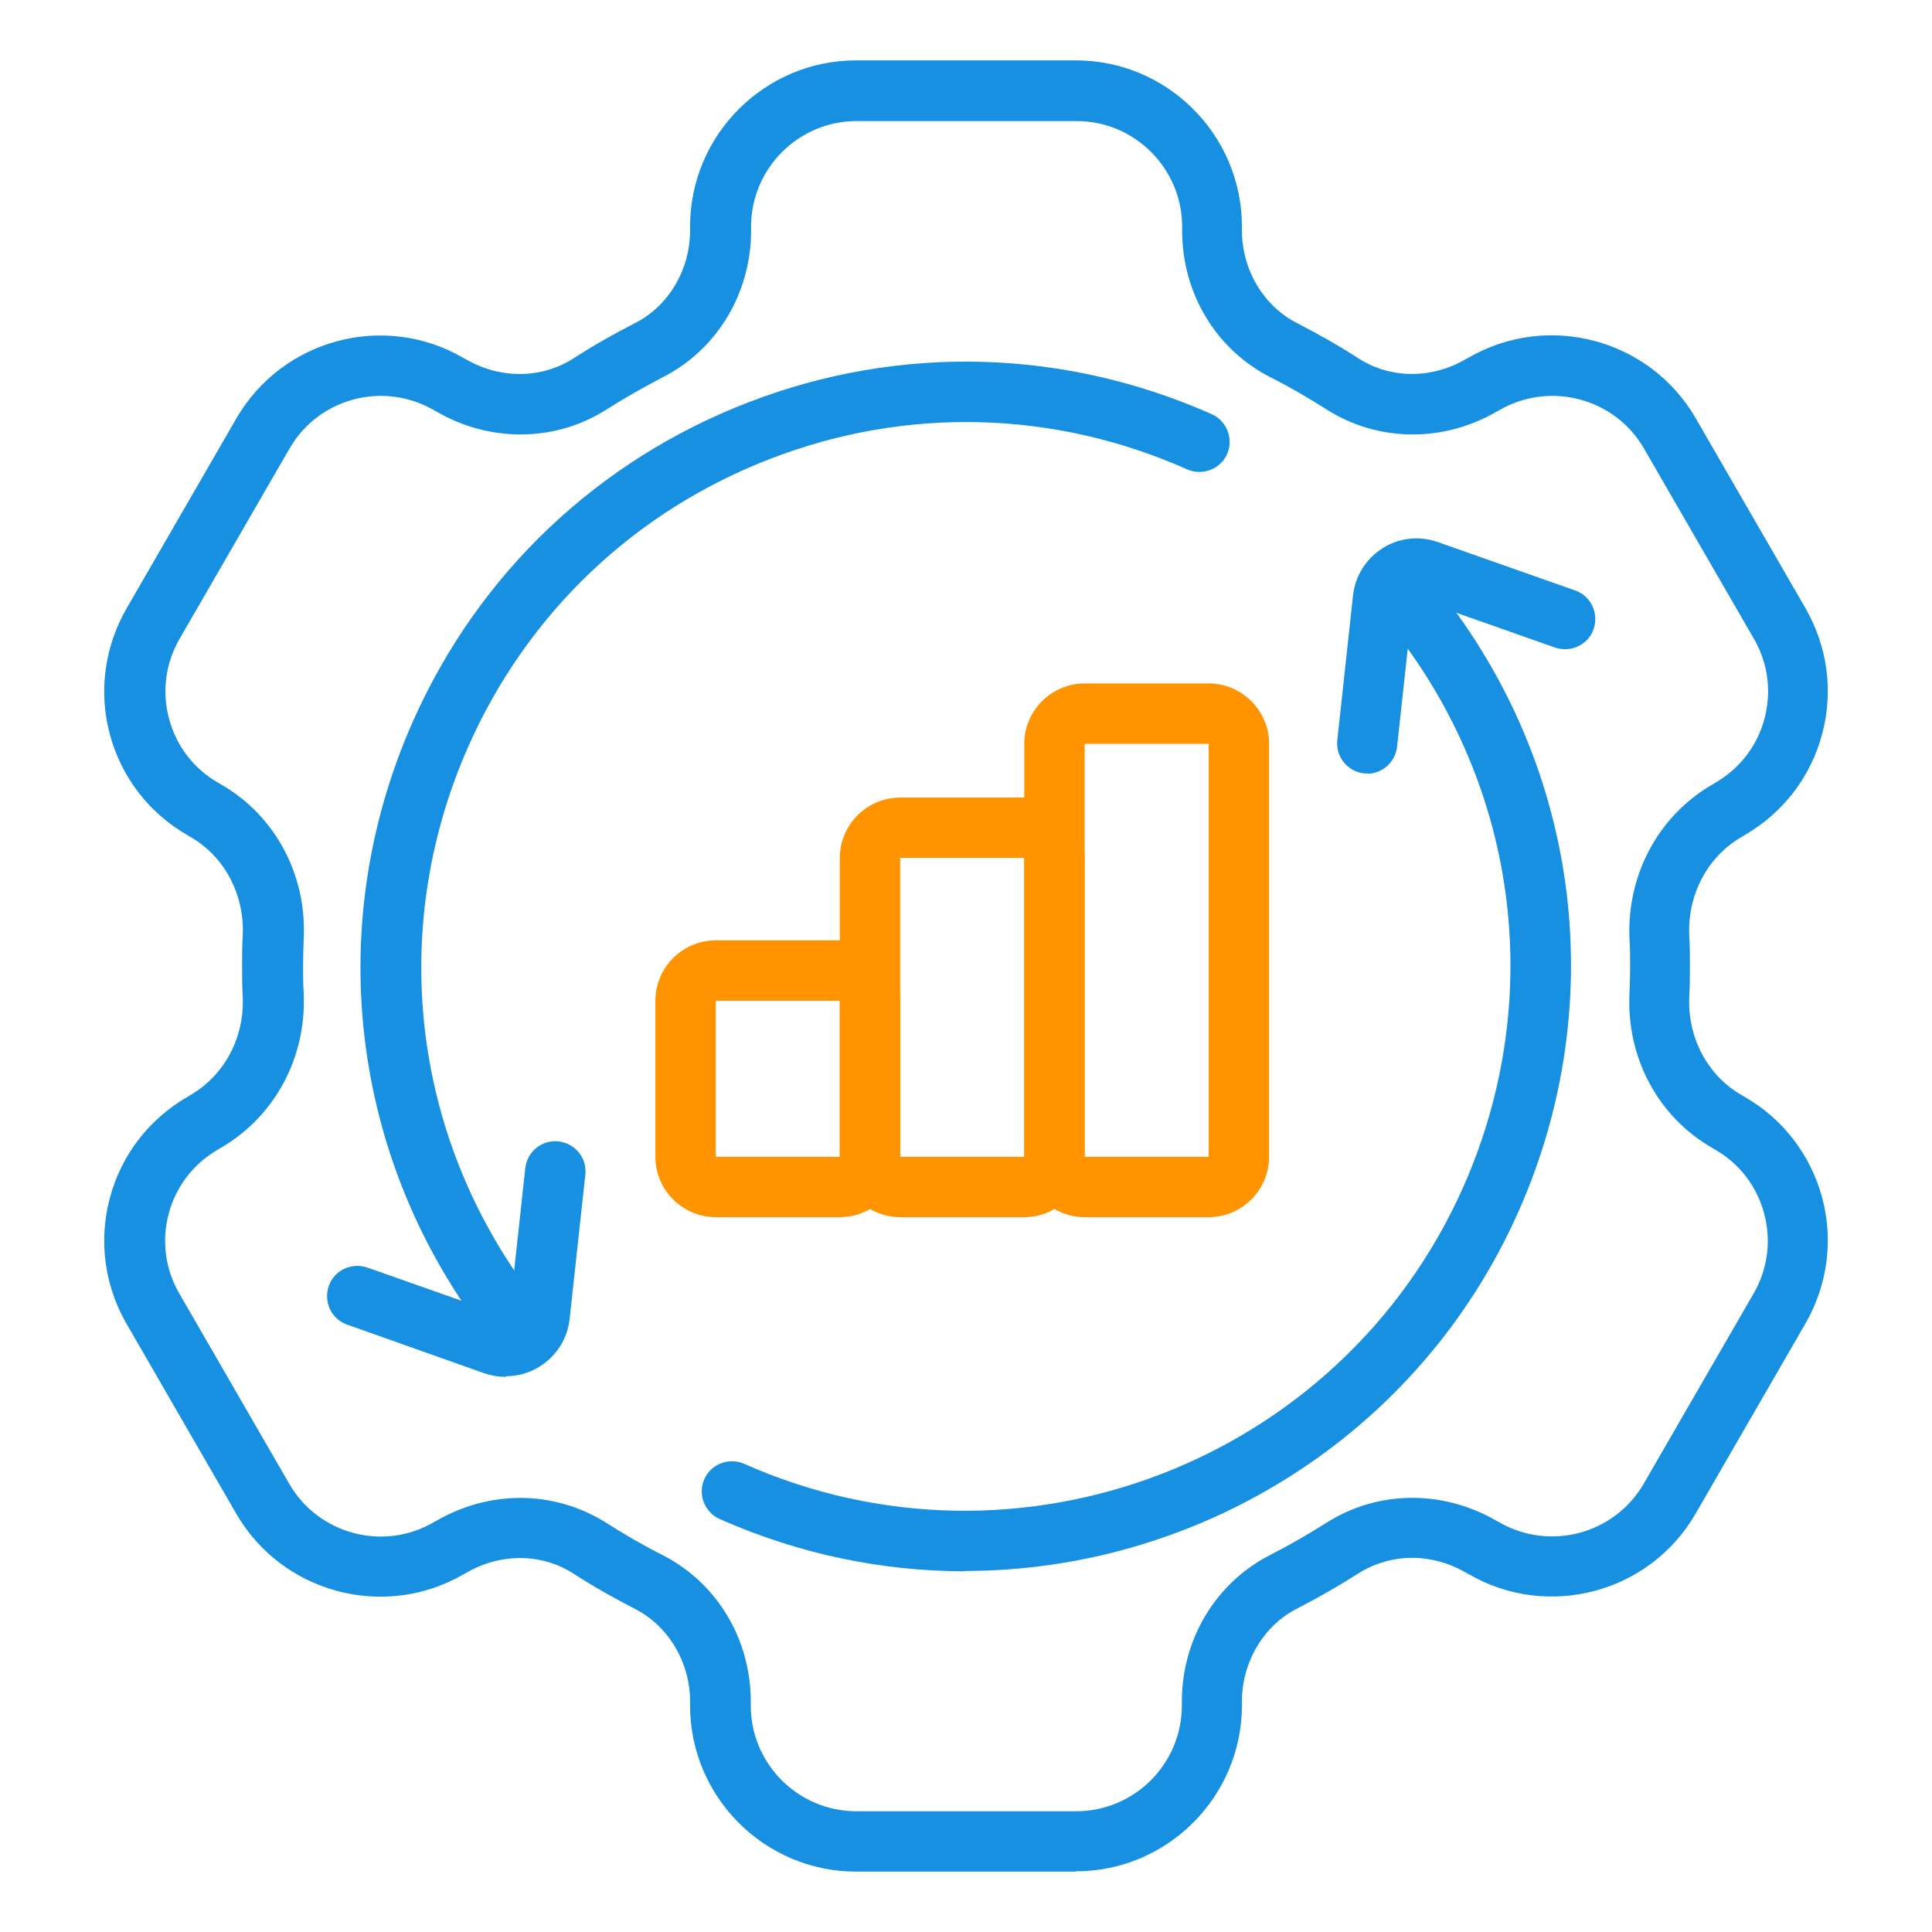 <svg width="64" height="64" viewBox="0 0 64 64" fill="none" xmlns="http://www.w3.org/2000/svg">
<path d="M35.64 62H28.36C25.33 62 22.86 59.53 22.86 56.5V56.37C22.86 55.07 22.15 53.87 21.04 53.3C20.34 52.94 19.65 52.55 19 52.13C17.95 51.45 16.58 51.44 15.45 52.1L15.34 52.16C12.72 53.67 9.35 52.77 7.83 50.15L4.19 43.85C3.46 42.58 3.26 41.1 3.64 39.68C4.02 38.26 4.93 37.08 6.2 36.34L6.3 36.28C7.44 35.62 8.11 34.36 8.04 32.98C8.02 32.65 8.02 32.33 8.02 32C8.02 31.67 8.02 31.34 8.04 31.01C8.11 29.64 7.44 28.37 6.3 27.72L6.2 27.66C4.93 26.93 4.02 25.74 3.64 24.33C3.26 22.92 3.46 21.43 4.19 20.16L7.83 13.86C9.35 11.24 12.71 10.33 15.34 11.85L15.45 11.91C16.58 12.56 17.94 12.55 19 11.87C19.65 11.45 20.34 11.06 21.04 10.7C22.15 10.14 22.86 8.93 22.86 7.63V7.5C22.86 4.47 25.33 2 28.36 2H35.64C38.67 2 41.14 4.47 41.14 7.5V7.63C41.14 8.93 41.85 10.13 42.96 10.7C43.66 11.06 44.35 11.45 45 11.87C46.05 12.55 47.42 12.56 48.55 11.9L48.66 11.84C51.29 10.33 54.65 11.23 56.17 13.85L59.81 20.15C60.54 21.42 60.74 22.9 60.36 24.32C59.98 25.74 59.07 26.92 57.8 27.66L57.7 27.72C56.56 28.38 55.89 29.64 55.96 31.02C55.98 31.35 55.98 31.67 55.98 32C55.98 32.33 55.98 32.66 55.96 32.99C55.89 34.36 56.56 35.63 57.7 36.28L57.8 36.34C59.07 37.07 59.98 38.26 60.36 39.67C60.74 41.08 60.54 42.57 59.81 43.84L56.17 50.14C54.66 52.76 51.29 53.67 48.66 52.15L48.55 52.09C47.41 51.43 46.06 51.45 45 52.12C44.34 52.54 43.66 52.93 42.96 53.29C41.86 53.85 41.14 55.06 41.14 56.36V56.49C41.14 59.52 38.67 61.99 35.64 61.99V62ZM17.23 49.62C18.23 49.62 19.22 49.9 20.09 50.45C20.69 50.83 21.32 51.2 21.96 51.52C23.75 52.44 24.87 54.29 24.87 56.37V56.5C24.87 58.43 26.44 60 28.37 60H35.65C37.58 60 39.15 58.43 39.15 56.5V56.37C39.15 54.3 40.27 52.44 42.06 51.52C42.7 51.19 43.33 50.83 43.93 50.45C45.62 49.37 47.77 49.34 49.56 50.37L49.67 50.43C51.34 51.39 53.48 50.82 54.45 49.15L58.09 42.85C58.56 42.04 58.68 41.1 58.44 40.2C58.2 39.3 57.62 38.54 56.81 38.08L56.71 38.02C54.92 36.99 53.87 35.02 53.98 32.9C53.99 32.6 54 32.31 54 32.01C54 31.71 54 31.42 53.98 31.12C53.88 28.99 54.93 27.03 56.72 25.99L56.82 25.93C57.63 25.46 58.21 24.71 58.45 23.81C58.69 22.91 58.57 21.97 58.1 21.16L54.46 14.86C53.5 13.19 51.35 12.62 49.68 13.58L49.57 13.64C47.79 14.67 45.63 14.64 43.94 13.56C43.34 13.18 42.71 12.81 42.07 12.49C40.28 11.57 39.16 9.72 39.16 7.64V7.51C39.16 5.58 37.59 4.01 35.66 4.01H28.38C26.45 4.01 24.88 5.58 24.88 7.51V7.64C24.88 9.71 23.76 11.57 21.97 12.49C21.33 12.82 20.7 13.18 20.1 13.56C18.41 14.64 16.25 14.67 14.47 13.64L14.36 13.58C12.69 12.62 10.55 13.19 9.59 14.86L5.95 21.16C5.48 21.97 5.36 22.91 5.6 23.81C5.84 24.71 6.42 25.47 7.23 25.93L7.33 25.99C9.12 27.02 10.17 28.99 10.06 31.11C10.05 31.41 10.04 31.7 10.04 32C10.04 32.3 10.04 32.59 10.06 32.89C10.16 35.02 9.11 36.98 7.32 38.02L7.22 38.08C6.41 38.55 5.83 39.3 5.59 40.2C5.35 41.1 5.47 42.04 5.94 42.85L9.58 49.15C10.54 50.82 12.69 51.4 14.36 50.43L14.47 50.37C15.34 49.87 16.29 49.62 17.24 49.62H17.23Z" fill="#1790E2"/>
<path d="M17.31 45.14C17.02 45.14 16.73 45.02 16.54 44.78C11.67 38.87 10.58 30.86 13.69 23.87C15.87 18.98 19.82 15.24 24.81 13.32C29.8 11.4 35.25 11.55 40.14 13.72C40.64 13.94 40.87 14.54 40.65 15.04C40.43 15.54 39.84 15.77 39.33 15.55C34.93 13.59 30.03 13.46 25.54 15.19C21.04 16.92 17.49 20.29 15.53 24.69C12.73 30.98 13.71 38.19 18.1 43.51C18.45 43.94 18.39 44.57 17.97 44.92C17.78 45.07 17.56 45.15 17.33 45.15L17.31 45.14Z" fill="#1790E2"/>
<path d="M31.96 52.05C29.24 52.05 26.48 51.49 23.84 50.32C23.34 50.1 23.11 49.5 23.33 49C23.55 48.5 24.14 48.27 24.65 48.49C33.73 52.53 44.41 48.43 48.46 39.35C51.27 33.04 50.27 25.82 45.87 20.5C45.52 20.08 45.58 19.44 46 19.09C46.42 18.74 47.05 18.8 47.41 19.22C52.31 25.13 53.41 33.16 50.29 40.16C46.97 47.61 39.63 52.04 31.96 52.04V52.05Z" fill="#1790E2"/>
<path d="M16.75 45.61C16.51 45.61 16.27 45.57 16.04 45.49L11.5 43.88C10.98 43.7 10.71 43.13 10.89 42.6C11.07 42.08 11.65 41.81 12.17 41.99L16.71 43.59C16.71 43.59 16.79 43.59 16.82 43.58C16.85 43.56 16.87 43.53 16.88 43.49L17.4 38.7C17.46 38.15 17.95 37.75 18.5 37.81C19.05 37.87 19.45 38.36 19.39 38.91L18.87 43.69C18.8 44.34 18.44 44.91 17.89 45.26C17.54 45.48 17.15 45.59 16.76 45.59L16.75 45.61Z" fill="#1790E2"/>
<path d="M45.3 25.62C45.3 25.62 45.23 25.62 45.19 25.62C44.64 25.56 44.24 25.07 44.3 24.52L44.82 19.73C44.89 19.08 45.25 18.51 45.8 18.16C46.35 17.81 47.02 17.74 47.64 17.96L52.18 19.56C52.7 19.74 52.97 20.31 52.79 20.84C52.61 21.36 52.04 21.63 51.51 21.45L46.97 19.85C46.97 19.85 46.89 19.85 46.86 19.86C46.82 19.88 46.81 19.91 46.8 19.95L46.28 24.74C46.22 25.25 45.79 25.63 45.29 25.63L45.3 25.62Z" fill="#1790E2"/>
<path d="M27.82 40.32H23.71C22.61 40.32 21.71 39.42 21.71 38.32V33.15C21.71 32.05 22.61 31.15 23.71 31.15H27.82C28.92 31.15 29.82 32.05 29.82 33.15V38.32C29.82 39.42 28.92 40.32 27.82 40.32ZM23.71 33.15V38.32H27.82V33.15H23.71Z" fill="#FF9400"/>
<path d="M33.93 40.32H29.82C28.72 40.32 27.82 39.42 27.82 38.32V28.42C27.82 27.32 28.72 26.42 29.82 26.42H33.93C35.03 26.42 35.93 27.32 35.93 28.42V38.32C35.93 39.42 35.03 40.32 33.93 40.32ZM29.82 28.42V38.32H33.93V28.42H29.82Z" fill="#FF9400"/>
<path d="M40.04 40.32H35.93C34.83 40.32 33.93 39.42 33.93 38.32V24.64C33.93 23.54 34.83 22.64 35.93 22.64H40.04C41.14 22.64 42.04 23.54 42.04 24.64V38.32C42.04 39.42 41.14 40.32 40.04 40.32ZM35.93 24.64V38.32H40.04V24.64H35.93Z" fill="#FF9400"/>
</svg>
